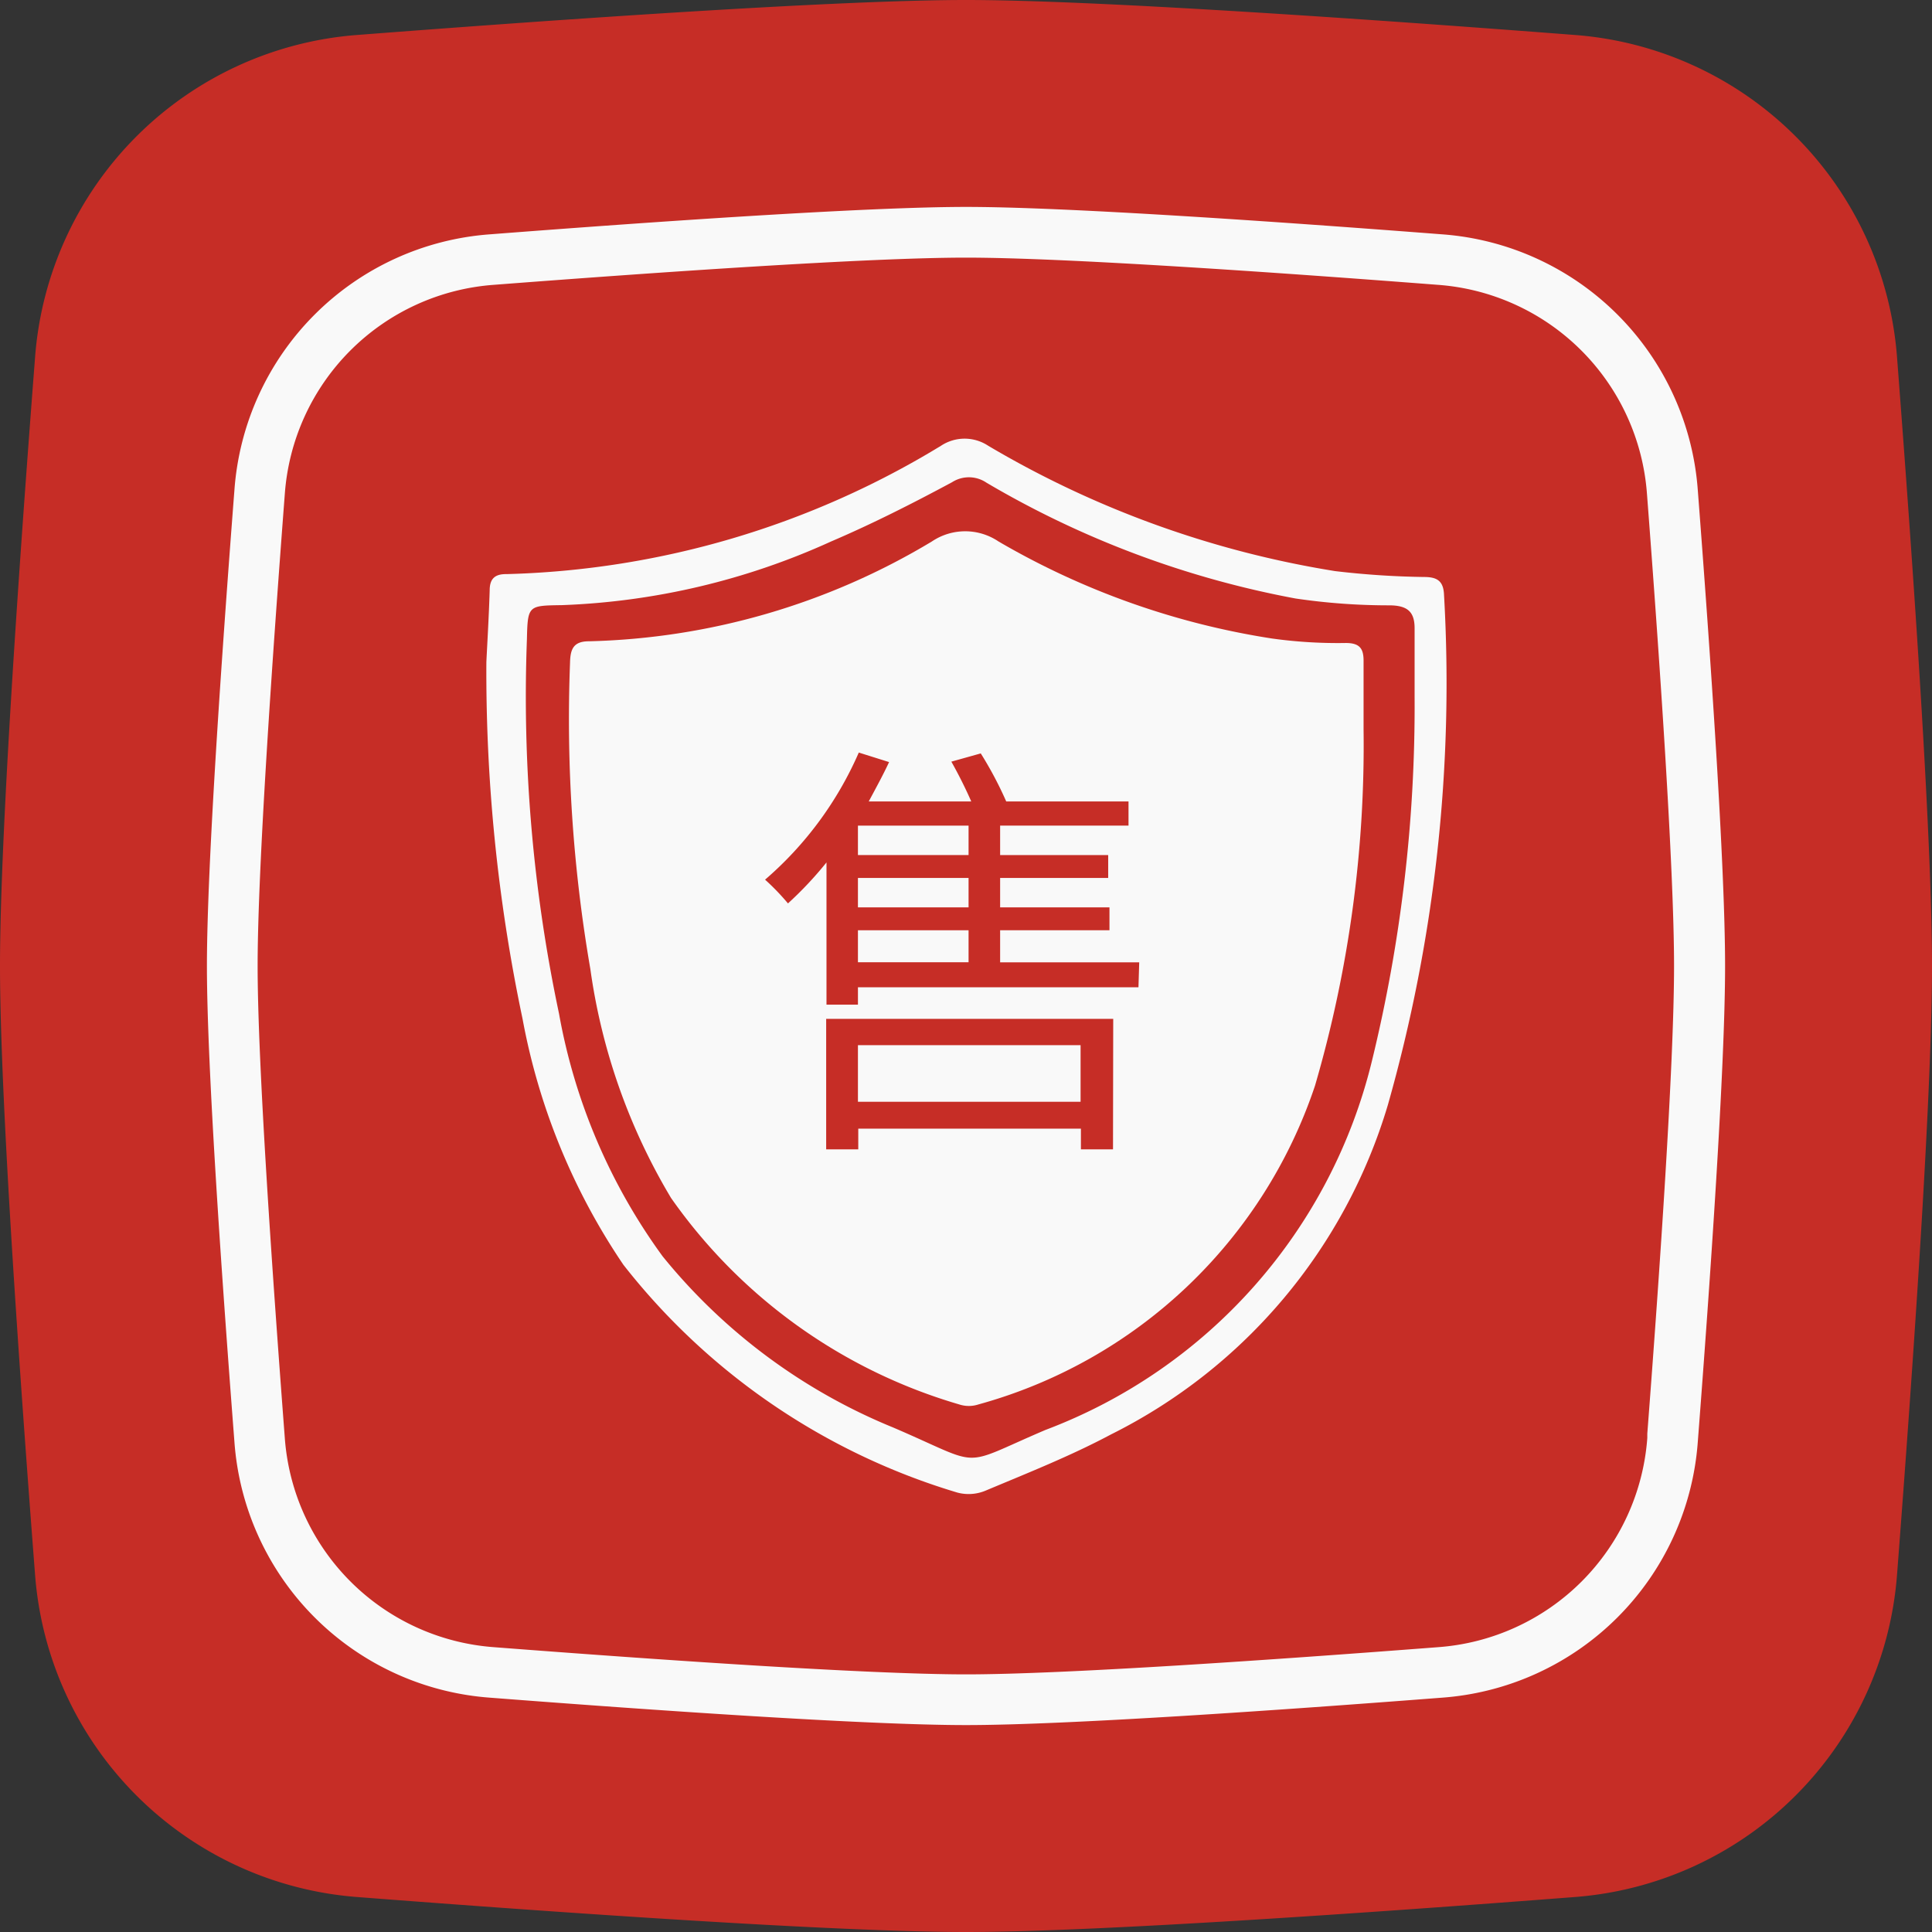 <svg xmlns="http://www.w3.org/2000/svg" width="18.058" height="18.058" viewBox="0 0 18.058 18.058">
  <rect x="0" y="0" width="18.058" height="18.058" fill="#333333" stroke="none"/>
  <g id="组_97" data-name="组 97" transform="translate(-138.02 -142.682)">
    <g id="组_5" data-name="组 5">
      <path id="路径_12" data-name="路径 12" d="M147.05,160.74c-1.194,0-3.747-.177-5.68-.326a3.27,3.27,0,0,1-3.023-3.024c-.149-1.93-.327-4.481-.327-5.679s.178-3.75.327-5.679a3.268,3.268,0,0,1,3.023-3.024c1.935-.149,4.493-.326,5.68-.326s3.743.177,5.678.326a3.268,3.268,0,0,1,3.024,3.024c.217,2.823.326,4.733.326,5.679s-.109,2.856-.326,5.679a3.27,3.27,0,0,1-3.024,3.024C150.8,160.563,148.242,160.74,147.05,160.74Z" fill="#c62d26"/>
    </g>
    <g id="组_24" data-name="组 24">
      <g id="组_16" data-name="组 16">
        <g id="组_15" data-name="组 15">
          <path id="路径_42" data-name="路径 42" d="M147.05,158.714c-.931,0-2.928-.138-4.441-.255a2.493,2.493,0,0,1-2.307-2.308c-.117-1.515-.256-3.514-.256-4.44s.139-2.926.256-4.44a2.493,2.493,0,0,1,2.307-2.308c1.513-.117,3.51-.256,4.441-.256s2.927.139,4.439.256a2.5,2.5,0,0,1,2.309,2.308c.116,1.51.255,3.506.255,4.44s-.139,2.929-.255,4.44h0a2.5,2.5,0,0,1-2.309,2.308C149.977,158.576,147.979,158.714,147.05,158.714Zm0-13.715c-.922,0-2.911.138-4.418.253a2.207,2.207,0,0,0-2.041,2.041c-.115,1.509-.254,3.5-.254,4.418s.139,2.908.254,4.418a2.206,2.206,0,0,0,2.041,2.04c1.507.116,3.5.254,4.418.254s2.91-.138,4.416-.254a2.207,2.207,0,0,0,2.042-2.04l.145.011-.145-.011c.116-1.506.253-3.494.253-4.418s-.137-2.913-.253-4.418a2.208,2.208,0,0,0-2.042-2.041C149.96,145.137,147.97,145,147.05,145Z" fill="#f9f9f9"/>
          <path id="路径_43" data-name="路径 43" d="M147.05,158.806c-.933,0-2.933-.139-4.448-.256a2.584,2.584,0,0,1-2.391-2.393c-.117-1.516-.257-3.518-.257-4.446s.14-2.931.257-4.447a2.584,2.584,0,0,1,2.391-2.392c1.515-.117,3.516-.256,4.448-.256s2.932.139,4.446.256a2.586,2.586,0,0,1,2.393,2.392c.116,1.508.255,3.5.255,4.447s-.139,2.939-.255,4.447a2.586,2.586,0,0,1-2.393,2.392C149.982,158.667,147.981,158.806,147.05,158.806Zm0-14.007c-.926,0-2.922.138-4.434.255a2.4,2.4,0,0,0-2.223,2.224c-.117,1.513-.256,3.51-.256,4.433s.139,2.92.256,4.433a2.4,2.4,0,0,0,2.223,2.224c1.511.117,3.507.255,4.434.255s2.921-.138,4.432-.255a2.4,2.4,0,0,0,2.224-2.224c.117-1.5.255-3.495.255-4.433s-.138-2.929-.255-4.433a2.4,2.4,0,0,0-2.224-2.224C149.971,144.937,147.975,144.8,147.05,144.8Zm0,13.715c-.923,0-2.916-.138-4.425-.254a2.3,2.3,0,0,1-2.125-2.124c-.116-1.513-.254-3.508-.254-4.425s.138-2.913.254-4.425a2.3,2.3,0,0,1,2.125-2.124c1.509-.116,3.5-.255,4.425-.255s2.914.139,4.423.255a2.3,2.3,0,0,1,2.126,2.124c.115,1.5.254,3.492.254,4.425,0,.913-.133,2.841-.247,4.333l.054,0-.014.182-.056-.005a2.3,2.3,0,0,1-2.117,2.034C149.964,158.376,147.972,158.514,147.05,158.514Zm0-13.424c-.917,0-2.9.138-4.411.254a2.113,2.113,0,0,0-1.957,1.956c-.115,1.509-.254,3.5-.254,4.411s.139,2.9.254,4.411a2.115,2.115,0,0,0,1.957,1.956c1.506.116,3.494.254,4.411.254s2.9-.138,4.409-.254a2.115,2.115,0,0,0,1.958-1.956l0-.04c.115-1.5.25-3.453.25-4.371s-.138-2.91-.253-4.411a2.114,2.114,0,0,0-1.958-1.956C149.953,145.228,147.966,145.09,147.05,145.09Z" fill="#f9f9f9"/>
        </g>
      </g>
      <g id="组_17" data-name="组 17">
        <path id="路径_44" data-name="路径 44" d="M142.566,148.871c.007-.152.023-.411.031-.671,0-.109.049-.154.159-.152a8.2,8.2,0,0,0,4.06-1.2.4.4,0,0,1,.44,0,9.233,9.233,0,0,0,3.243,1.172,7.943,7.943,0,0,0,.831.055c.119,0,.182.034.187.167a14.432,14.432,0,0,1-.525,4.768,5.052,5.052,0,0,1-2.589,3.08c-.375.2-.774.358-1.167.523a.41.41,0,0,1-.267.02,6.23,6.23,0,0,1-3.122-2.129,6.051,6.051,0,0,1-.943-2.3A15.712,15.712,0,0,1,142.566,148.871Zm8.676.332v-.649c0-.152-.065-.211-.227-.214a5.952,5.952,0,0,1-.886-.064,8.888,8.888,0,0,1-2.888-1.082.292.292,0,0,0-.322-.005c-.372.2-.747.39-1.133.555a6.646,6.646,0,0,1-2.512.594c-.315.005-.322,0-.329.318a14.311,14.311,0,0,0,.3,3.5,5.486,5.486,0,0,0,.968,2.268,5.4,5.4,0,0,0,2.154,1.6c.866.371.6.375,1.423.024a4.931,4.931,0,0,0,3.053-3.449A13.965,13.965,0,0,0,151.242,149.2Z" fill="#f9f9f9"/>
      </g>
      <g id="组_23" data-name="组 23">
        <g id="组_18" data-name="组 18">
          <rect id="矩形_1" data-name="矩形 1" width="1.034" height="0.299" transform="translate(146.039 151.377)" fill="#f9f9f9"/>
        </g>
        <g id="组_19" data-name="组 19">
          <rect id="矩形_2" data-name="矩形 2" width="2.081" height="0.529" transform="translate(146.039 152.451)" fill="#f9f9f9"/>
        </g>
        <g id="组_20" data-name="组 20">
          <rect id="矩形_3" data-name="矩形 3" width="1.034" height="0.275" transform="translate(146.039 150.888)" fill="#f9f9f9"/>
        </g>
        <g id="组_21" data-name="组 21">
          <rect id="矩形_4" data-name="矩形 4" width="1.034" height="0.275" transform="translate(146.039 150.399)" fill="#f9f9f9"/>
        </g>
        <g id="组_22" data-name="组 22">
          <path id="路径_45" data-name="路径 45" d="M150.592,148.692a4.459,4.459,0,0,1-.683-.042,7.274,7.274,0,0,1-2.556-.907.557.557,0,0,0-.623,0,6.52,6.52,0,0,1-3.206.933c-.148,0-.173.078-.176.2a13.74,13.74,0,0,0,.19,2.864,5.691,5.691,0,0,0,.754,2.139,5,5,0,0,0,2.694,1.93.288.288,0,0,0,.179,0,4.606,4.606,0,0,0,3.146-2.979,11.352,11.352,0,0,0,.454-3.332c0-.21,0-.42,0-.631C150.767,148.745,150.731,148.69,150.592,148.692Zm-2.169,4.733h-.3v-.194h-2.081v.194h-.3v-1.22h2.683Zm.238-1.515h-2.622v.162h-.294v-1.329a3.432,3.432,0,0,1-.36.383,2.2,2.2,0,0,0-.214-.222,3.317,3.317,0,0,0,.876-1.188l.283.089c-.056.121-.125.246-.19.368h.958c-.053-.122-.122-.259-.186-.372l.275-.077a3.483,3.483,0,0,1,.238.449h1.143v.226h-1.2v.275h1.01v.214h-1.01v.275h1.022v.214h-1.022v.3h1.3Z" fill="#f9f9f9"/>
        </g>
      </g>
    </g>
  </g>
</svg>
